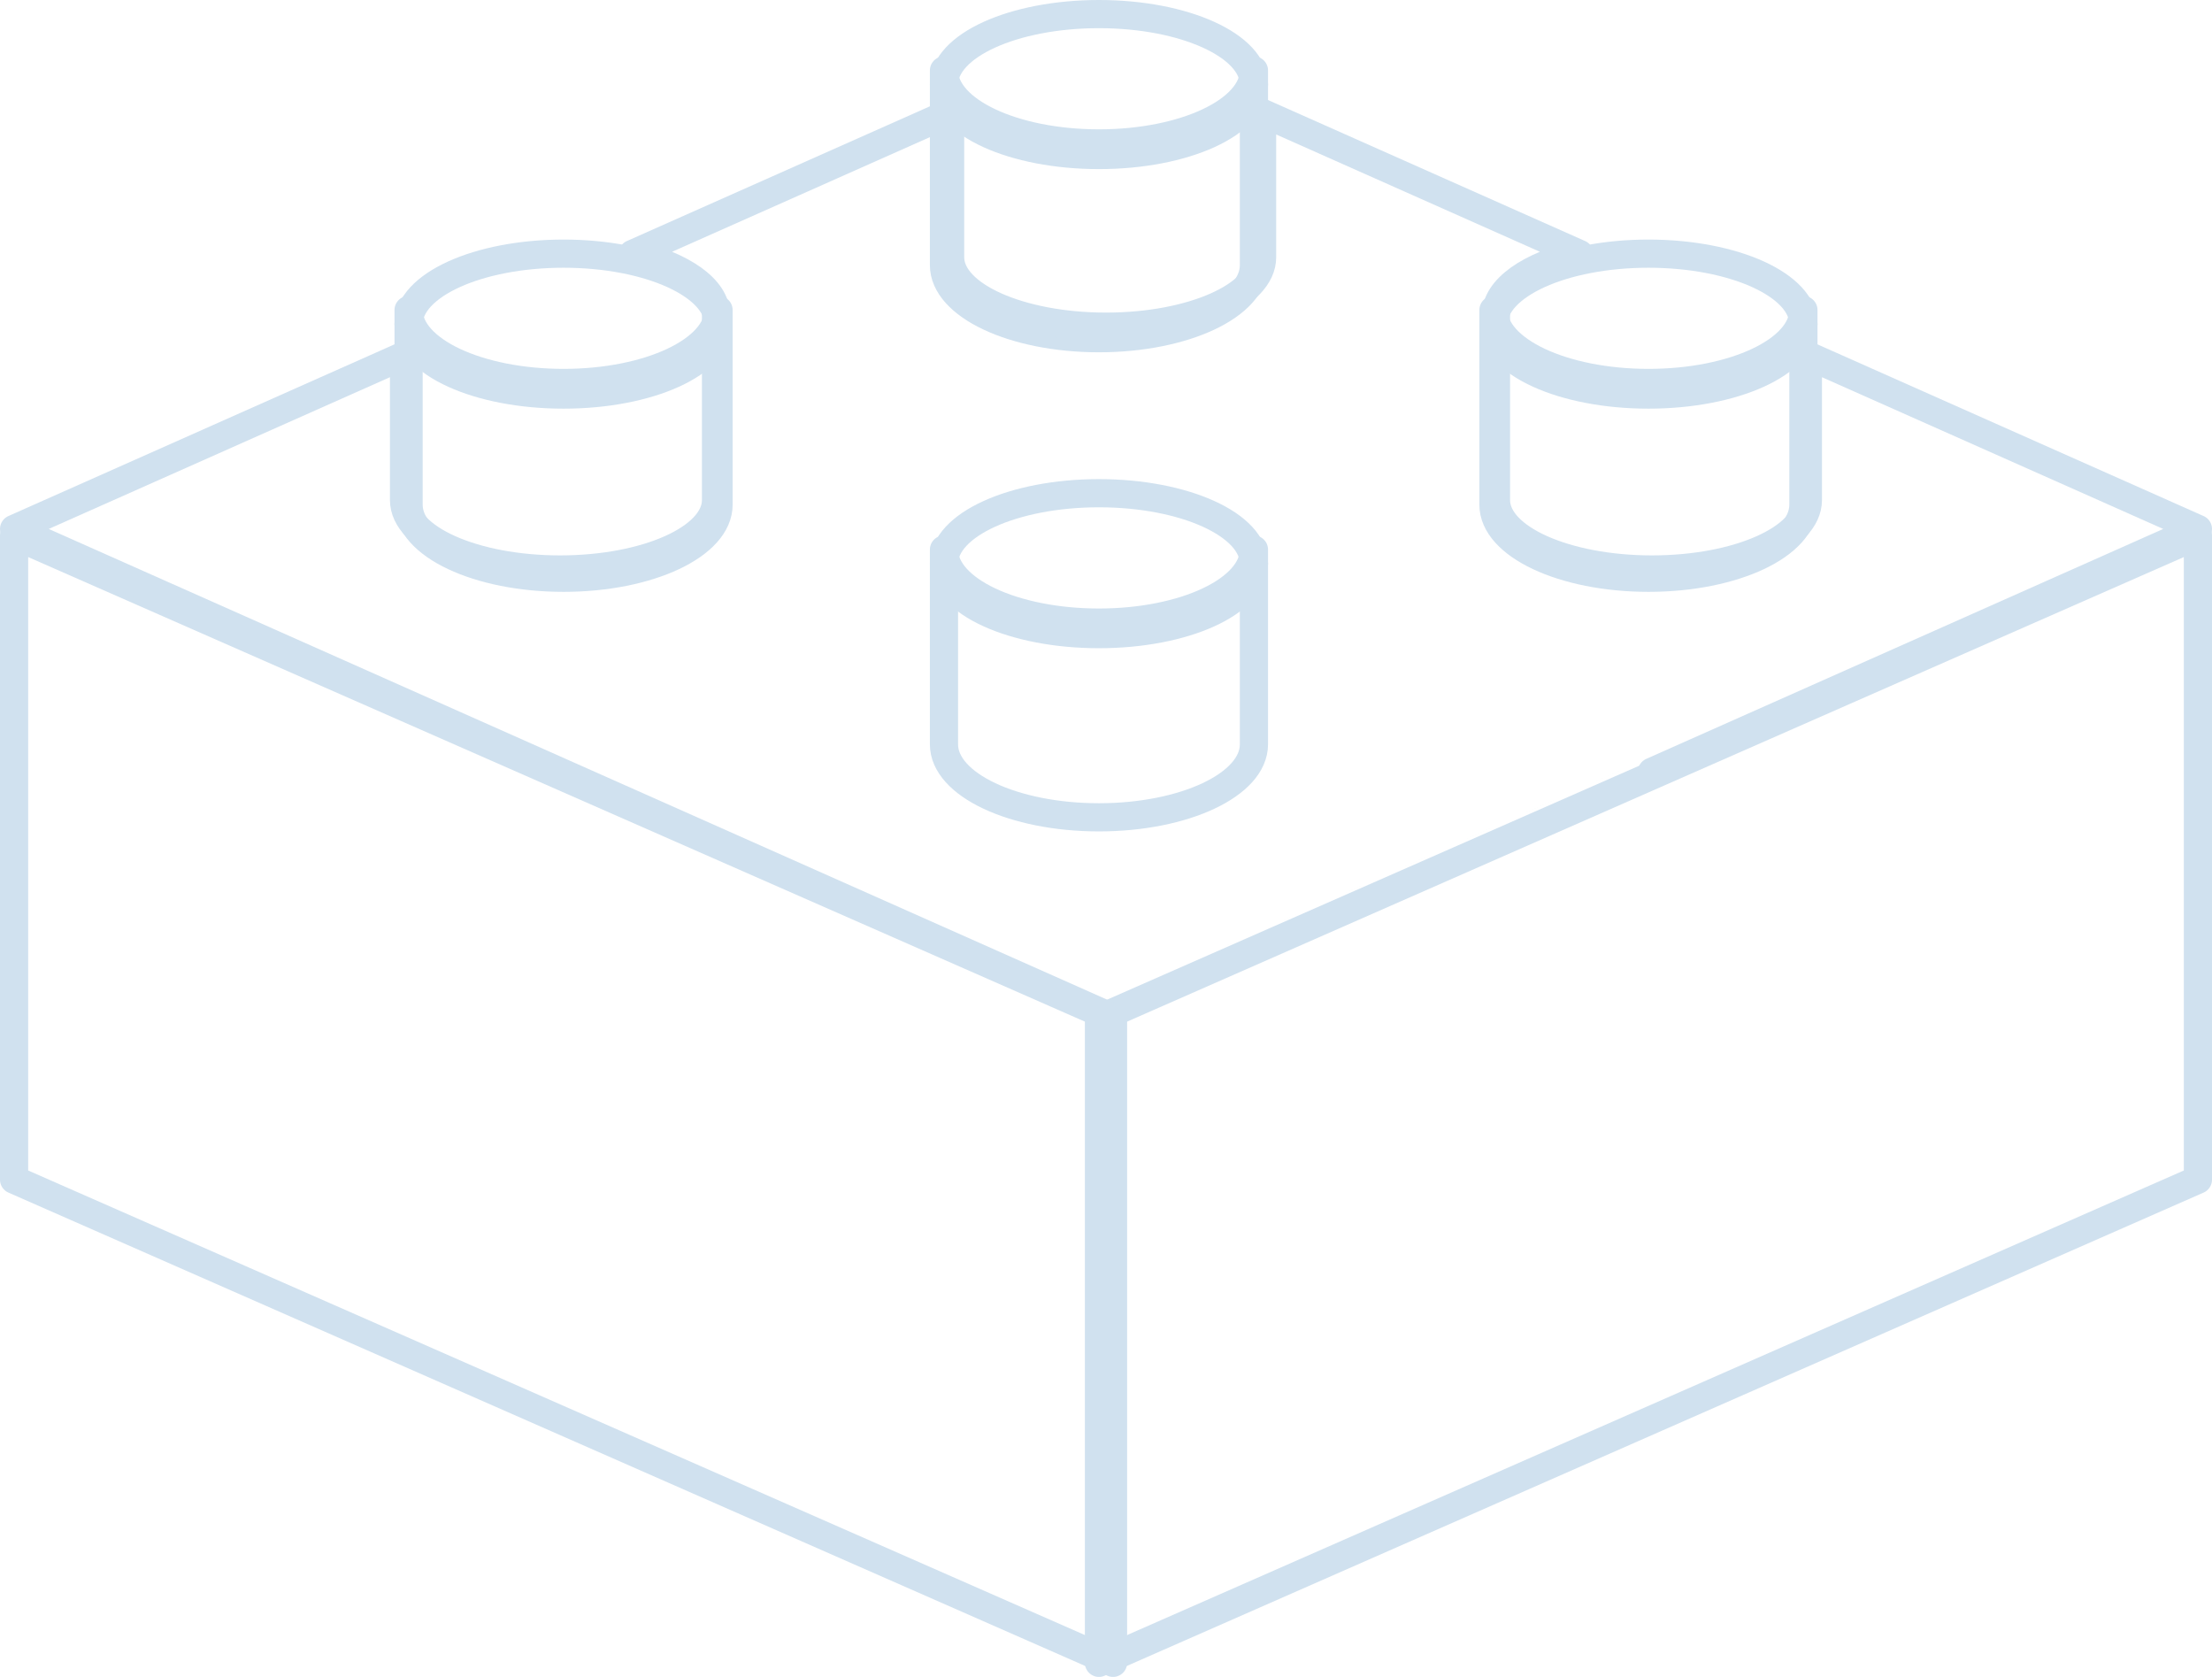<?xml version="1.0" encoding="UTF-8"?> <svg xmlns="http://www.w3.org/2000/svg" width="157" height="119" viewBox="0 0 157 119" fill="none"> <path fill-rule="evenodd" clip-rule="evenodd" d="M1 83.715L79 118V72.285L1 38V83.715Z" stroke="#D0E1EF" stroke-width="2" stroke-linecap="round" stroke-linejoin="round"></path> <path fill-rule="evenodd" clip-rule="evenodd" d="M156 83.715L78 118V72.285L156 38V83.715Z" stroke="#D0E1EF" stroke-width="2" stroke-linecap="round" stroke-linejoin="round"></path> <path fill-rule="evenodd" clip-rule="evenodd" d="M78 11C71.925 11 67 8.761 67 6C67 3.239 71.925 1 78 1C84.075 1 89 3.239 89 6C89 8.761 84.075 11 78 11Z" stroke="#D0E1EF" stroke-width="2" stroke-linecap="round" stroke-linejoin="round"></path> <path fill-rule="evenodd" clip-rule="evenodd" d="M89 18.816C89 21.674 84.07 24 77.998 24C71.926 24 67 21.672 67 18.816V5C67 7.857 71.926 10.178 77.998 10.178C84.07 10.178 89 7.855 89 5V18.816Z" stroke="#D0E1EF" stroke-width="2" stroke-linecap="round" stroke-linejoin="round"></path> <path fill-rule="evenodd" clip-rule="evenodd" d="M78 45C71.925 45 67 42.761 67 40C67 37.239 71.925 35 78 35C84.075 35 89 37.239 89 40C89 42.761 84.075 45 78 45Z" stroke="#D0E1EF" stroke-width="2" stroke-linecap="round" stroke-linejoin="round"></path> <path fill-rule="evenodd" clip-rule="evenodd" d="M89 52.822C89 55.679 84.07 58 77.998 58C71.926 58 67 55.677 67 52.822V39C67 41.859 71.926 44.182 77.998 44.182C84.07 44.182 89 41.857 89 39V52.822Z" stroke="#D0E1EF" stroke-width="2" stroke-linecap="round" stroke-linejoin="round"></path> <path fill-rule="evenodd" clip-rule="evenodd" d="M40 28C33.925 28 29 25.761 29 23C29 20.239 33.925 18 40 18C46.075 18 51 20.239 51 23C51 25.761 46.075 28 40 28Z" stroke="#D0E1EF" stroke-width="2" stroke-linecap="round" stroke-linejoin="round"></path> <path fill-rule="evenodd" clip-rule="evenodd" d="M51 35.814C51 38.673 46.078 41 40.001 41C33.93 41 29 38.673 29 35.814V22C29 24.858 33.93 27.177 40.001 27.177C46.078 27.177 51 24.856 51 22V35.814Z" stroke="#D0E1EF" stroke-width="2" stroke-linecap="round" stroke-linejoin="round"></path> <path fill-rule="evenodd" clip-rule="evenodd" d="M117 28C110.925 28 106 25.761 106 23C106 20.239 110.925 18 117 18C123.075 18 128 20.239 128 23C128 25.761 123.075 28 117 28Z" stroke="#D0E1EF" stroke-width="2" stroke-linecap="round" stroke-linejoin="round"></path> <path fill-rule="evenodd" clip-rule="evenodd" d="M128 35.814C128 38.673 123.081 41 117.004 41C110.927 41 106 38.673 106 35.814V22C106 24.858 110.927 27.177 117.004 27.177C123.081 27.177 128 24.856 128 22V35.814V35.814Z" stroke="#D0E1EF" stroke-width="2" stroke-linecap="round" stroke-linejoin="round"></path> <path fill-rule="evenodd" clip-rule="evenodd" d="M28.677 25.229V35.486C28.677 38.202 33.639 40.413 39.75 40.413C45.867 40.413 50.821 38.202 50.821 35.486V22.36C50.821 20.472 48.403 18.848 44.894 18.022C53.283 14.294 61.314 10.72 67.437 8V18.257C67.437 20.973 72.395 23.182 78.506 23.182C84.621 23.182 89.579 20.971 89.579 18.257V8.004L112.106 18.022C108.597 18.848 106.179 20.472 106.179 22.36V35.486C106.179 38.202 111.137 40.413 117.252 40.413C123.367 40.413 128.317 38.202 128.317 35.486V25.229L156 37.536C156 37.536 78.498 72 78.506 72L1 37.536C1 37.536 13.629 31.925 28.677 25.229Z" stroke="#D0E1EF" stroke-width="2" stroke-linecap="round" stroke-linejoin="round"></path> </svg> 